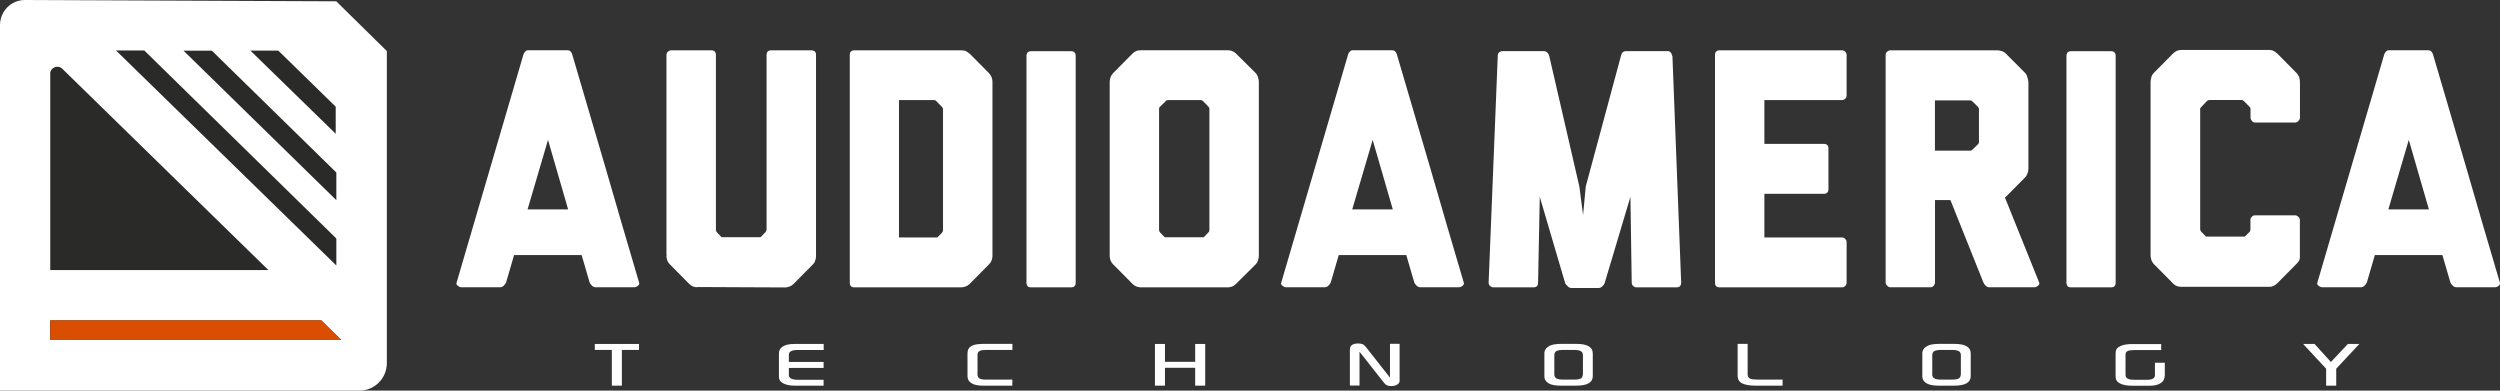 <svg width="256" height="40" viewBox="0 0 256 40" fill="none" xmlns="http://www.w3.org/2000/svg">
<rect x="0" y="0" width="256" height="40" fill="#333333" stroke="none"/>
<g clip-path="url(#clip0_400_4856)">
<rect x="2" y="3" width="35" height="32" fill="#2A2A29"/>
<path d="M58.624 5.671C59.774 9.555 60.907 13.439 62.041 17.298C63.158 21.173 64.291 25.041 65.441 28.924C65.491 29.041 65.457 29.15 65.325 29.259C65.193 29.367 65.06 29.417 64.928 29.417H60.998C60.866 29.417 60.733 29.367 60.626 29.259C60.51 29.15 60.427 29.05 60.378 28.924L59.559 26.118H52.642L51.823 28.924C51.773 29.041 51.691 29.15 51.575 29.259C51.467 29.367 51.335 29.417 51.203 29.417H47.273C47.141 29.417 47.008 29.367 46.876 29.259C46.743 29.15 46.702 29.05 46.76 28.924L53.577 5.663V5.621C53.709 5.304 53.867 5.145 54.049 5.145H58.144C58.343 5.145 58.516 5.304 58.615 5.621V5.663L58.624 5.671ZM58.177 21.441L56.117 14.324L54.024 21.441H58.177Z" fill="white"/>
<path d="M83.568 26.193C83.568 26.31 83.552 26.419 83.527 26.511C83.502 26.603 83.477 26.695 83.436 26.795C83.411 26.887 83.328 26.979 83.213 27.104L81.285 29.05C81.103 29.234 80.888 29.359 80.664 29.392C80.573 29.418 80.482 29.434 80.391 29.434L71.456 29.392C71.349 29.418 71.241 29.418 71.15 29.392C70.935 29.351 70.745 29.234 70.554 29.05L68.627 27.104C68.445 26.92 68.321 26.72 68.287 26.519C68.263 26.427 68.246 26.319 68.246 26.202H68.287C68.287 26.202 68.271 26.177 68.263 26.177C68.263 26.177 68.246 26.16 68.246 26.135V5.63C68.246 5.496 68.296 5.379 68.403 5.287C68.511 5.195 68.618 5.154 68.734 5.154H72.821C73.152 5.154 73.309 5.312 73.309 5.63V23.554C73.309 23.621 73.334 23.704 73.417 23.796L73.888 24.289H77.885L78.356 23.796C78.406 23.755 78.439 23.704 78.447 23.663C78.464 23.613 78.472 23.587 78.497 23.554V5.63C78.497 5.312 78.654 5.154 78.985 5.154H83.072C83.386 5.154 83.56 5.312 83.56 5.63V26.193H83.568Z" fill="white"/>
<path d="M101.628 26.193C101.628 26.31 101.612 26.419 101.587 26.511C101.545 26.711 101.43 26.912 101.248 27.096L99.32 29.042C99.138 29.225 98.923 29.351 98.699 29.384C98.608 29.409 98.517 29.426 98.426 29.426H87.489C87.175 29.426 87.018 29.267 87.018 28.933V5.63C87.018 5.312 87.175 5.154 87.489 5.154H98.426C98.542 5.154 98.65 5.17 98.741 5.179C98.898 5.204 99.08 5.329 99.32 5.521L101.248 7.467C101.463 7.709 101.562 7.91 101.587 8.069C101.612 8.16 101.628 8.269 101.628 8.378V26.193ZM92.056 10.249V24.314H95.986L96.457 23.838C96.524 23.746 96.565 23.663 96.565 23.596V11.126C96.565 11.126 96.548 11.075 96.524 11.05C96.507 11.034 96.482 11 96.457 10.942L95.878 10.357C95.829 10.29 95.746 10.249 95.638 10.249H92.056Z" fill="white"/>
<path d="M110.15 5.738V28.933C110.15 29.267 109.993 29.426 109.678 29.426H105.583C105.269 29.426 105.111 29.267 105.111 28.933V5.738C105.111 5.421 105.269 5.245 105.583 5.245H109.678C109.993 5.245 110.15 5.421 110.15 5.738Z" fill="white"/>
<path d="M128.905 26.193C128.905 26.31 128.889 26.419 128.864 26.511C128.847 26.602 128.814 26.694 128.781 26.786C128.74 26.878 128.674 26.97 128.558 27.095L126.597 29.041C126.415 29.225 126.216 29.351 126.018 29.384C125.927 29.409 125.836 29.426 125.745 29.426H116.835C116.719 29.426 116.611 29.409 116.52 29.384C116.322 29.342 116.123 29.225 115.941 29.041L114.013 27.095C113.831 26.912 113.707 26.711 113.674 26.511C113.649 26.419 113.633 26.31 113.633 26.193V8.369C113.633 8.277 113.649 8.185 113.674 8.085C113.716 7.86 113.831 7.642 114.013 7.459L115.941 5.513C116.123 5.329 116.322 5.22 116.52 5.17C116.611 5.153 116.719 5.145 116.835 5.145H125.704C125.795 5.145 125.886 5.162 125.977 5.17C126.2 5.22 126.415 5.329 126.597 5.513L128.558 7.459C128.674 7.576 128.74 7.684 128.781 7.793C128.806 7.901 128.847 8.01 128.864 8.085C128.889 8.177 128.905 8.269 128.905 8.369V26.193ZM119.59 10.248C119.499 10.248 119.416 10.29 119.374 10.357L118.795 10.917C118.713 10.983 118.688 11.05 118.688 11.117V23.562C118.688 23.629 118.713 23.704 118.795 23.804L119.267 24.297H123.263L123.734 23.804C123.817 23.738 123.842 23.663 123.842 23.562V11.117C123.842 11.05 123.817 10.983 123.734 10.917L123.197 10.357C123.114 10.29 123.04 10.248 122.949 10.248H119.59Z" fill="white"/>
<path d="M143.069 5.671C144.219 9.555 145.353 13.439 146.486 17.298C147.603 21.173 148.736 25.041 149.886 28.924C149.936 29.041 149.903 29.15 149.77 29.259C149.638 29.367 149.506 29.417 149.373 29.417H145.444C145.311 29.417 145.179 29.367 145.071 29.259C144.955 29.15 144.873 29.05 144.823 28.924L144.004 26.118H137.088L136.268 28.924C136.219 29.041 136.136 29.15 136.02 29.259C135.913 29.367 135.78 29.417 135.648 29.417H131.718C131.586 29.417 131.453 29.367 131.321 29.259C131.189 29.15 131.147 29.05 131.205 28.924L138.022 5.663V5.621C138.155 5.304 138.312 5.145 138.494 5.145H142.589C142.788 5.145 142.962 5.304 143.061 5.621V5.663L143.069 5.671ZM142.622 21.441L140.562 14.324L138.469 21.441H142.622Z" fill="white"/>
<path d="M172.151 28.933C172.151 29.267 171.994 29.426 171.663 29.426H167.6C167.468 29.426 167.352 29.384 167.245 29.292C167.137 29.2 167.088 29.075 167.088 28.933L166.955 20.155L164.308 29.017C164.258 29.125 164.175 29.242 164.06 29.334C163.952 29.442 163.82 29.493 163.687 29.493H160.932C160.783 29.493 160.667 29.442 160.552 29.334C160.436 29.242 160.353 29.117 160.279 29.017L157.673 20.155L157.499 28.933C157.499 29.267 157.342 29.426 157.011 29.426H152.924C152.808 29.426 152.7 29.384 152.593 29.292C152.485 29.2 152.436 29.075 152.436 28.933L153.37 5.738V5.63C153.387 5.496 153.461 5.387 153.569 5.321C153.594 5.321 153.619 5.304 153.652 5.279C153.693 5.279 153.734 5.262 153.743 5.237H158.119C158.343 5.237 158.516 5.396 158.632 5.688L161.726 19.102L162.107 22.017L162.38 19.102L165.995 5.688C166.062 5.396 166.235 5.237 166.508 5.237H170.868C170.868 5.237 170.935 5.279 170.976 5.279C170.976 5.304 170.993 5.321 171.017 5.321C171.108 5.387 171.175 5.496 171.216 5.63V5.696L171.257 5.738L172.151 28.933Z" fill="white"/>
<path d="M180.672 14.734H186.761C187.076 14.734 187.233 14.893 187.233 15.227V19.353C187.233 19.67 187.076 19.846 186.761 19.846H180.672V24.314H188.623C188.73 24.314 188.846 24.364 188.937 24.456C189.045 24.548 189.094 24.657 189.094 24.807V28.933C189.094 29.075 189.045 29.2 188.937 29.292C188.846 29.384 188.722 29.426 188.623 29.426H176.105C175.774 29.426 175.617 29.267 175.617 28.933V5.63C175.617 5.312 175.774 5.154 176.105 5.154H188.623C188.73 5.154 188.846 5.195 188.937 5.287C189.045 5.379 189.094 5.504 189.094 5.63V9.772C189.094 9.906 189.045 10.023 188.937 10.115C188.846 10.207 188.722 10.249 188.623 10.249H180.672V14.734Z" fill="white"/>
<path d="M207.709 17.265C207.709 17.382 207.692 17.49 207.667 17.582C207.643 17.674 207.618 17.766 207.576 17.858C207.552 17.95 207.469 18.058 207.37 18.167L205.409 20.146L205.301 20.213L208.809 28.925C208.859 29.042 208.826 29.15 208.693 29.259C208.561 29.367 208.445 29.418 208.337 29.418H203.721C203.572 29.418 203.456 29.367 203.34 29.259C203.225 29.15 203.142 29.042 203.101 28.925L199.725 20.489H198.145V28.925C198.145 29.042 198.103 29.15 198.012 29.259C197.921 29.367 197.806 29.418 197.673 29.418H193.578C193.462 29.418 193.355 29.367 193.247 29.259C193.139 29.15 193.09 29.042 193.09 28.925V5.63C193.09 5.496 193.139 5.379 193.247 5.287C193.355 5.195 193.462 5.154 193.578 5.154H204.515C204.606 5.154 204.697 5.17 204.788 5.179C204.879 5.204 204.97 5.229 205.078 5.271C205.185 5.296 205.285 5.379 205.409 5.496L207.37 7.467C207.477 7.584 207.552 7.709 207.576 7.826C207.618 7.935 207.643 8.035 207.667 8.135C207.692 8.252 207.709 8.361 207.709 8.453V17.265ZM198.137 15.427H201.744C201.835 15.427 201.917 15.402 201.984 15.319L202.538 14.776C202.604 14.692 202.645 14.642 202.645 14.6V11.151C202.645 11.084 202.604 11.017 202.538 10.934L201.984 10.391C201.917 10.315 201.851 10.282 201.785 10.282H198.137V15.419V15.427Z" fill="white"/>
<path d="M216.644 5.738V28.933C216.644 29.267 216.487 29.426 216.172 29.426H212.077C211.763 29.426 211.605 29.267 211.605 28.933V5.738C211.605 5.421 211.763 5.245 212.077 5.245H216.172C216.487 5.245 216.644 5.421 216.644 5.738Z" fill="white"/>
<path d="M220.227 8.344C220.227 8.227 220.244 8.119 220.268 8.027C220.31 7.801 220.409 7.601 220.574 7.442L222.502 5.496C222.742 5.287 222.924 5.162 223.098 5.154C223.189 5.129 223.28 5.112 223.404 5.112H232.314C232.43 5.112 232.538 5.129 232.629 5.154C232.786 5.17 232.968 5.287 233.208 5.496L235.135 7.442C235.317 7.626 235.442 7.826 235.475 8.069C235.499 8.16 235.516 8.252 235.516 8.344H235.475L235.516 8.411V12.053C235.516 12.17 235.466 12.278 235.359 12.387C235.251 12.495 235.144 12.546 235.028 12.546H230.941C230.792 12.546 230.676 12.495 230.602 12.387C230.511 12.278 230.453 12.17 230.453 12.069V11.109C230.453 11.109 230.436 11.059 230.428 11.025C230.403 11.009 230.378 10.975 230.354 10.934L229.774 10.349C229.708 10.282 229.634 10.24 229.534 10.24H226.225C226.142 10.24 226.068 10.282 225.985 10.349L225.431 10.934C225.34 11.025 225.299 11.084 225.299 11.109C225.274 11.134 225.274 11.159 225.299 11.176V23.521C225.299 23.521 225.34 23.604 225.348 23.638C225.348 23.663 225.39 23.704 225.431 23.755L225.902 24.231H229.865L230.337 23.763C230.411 23.696 230.445 23.613 230.445 23.521V22.51C230.445 22.401 230.494 22.293 230.593 22.193C230.668 22.084 230.792 22.051 230.933 22.051H235.02C235.135 22.051 235.243 22.101 235.351 22.193C235.458 22.301 235.508 22.41 235.508 22.527V26.436C235.483 26.519 235.458 26.611 235.442 26.678C235.417 26.745 235.309 26.862 235.127 27.054L233.2 29C233.018 29.184 232.819 29.292 232.62 29.342C232.529 29.367 232.422 29.367 232.306 29.367H223.396C223.28 29.367 223.181 29.367 223.09 29.342C222.85 29.292 222.651 29.184 222.494 29L220.566 27.054C220.409 26.878 220.301 26.695 220.26 26.452C220.235 26.36 220.219 26.252 220.219 26.143V8.344H220.227Z" fill="white"/>
<path d="M249.167 5.671C250.317 9.555 251.45 13.439 252.584 17.298C253.701 21.173 254.834 25.041 255.984 28.924C256.034 29.041 256 29.15 255.868 29.259C255.736 29.367 255.603 29.417 255.471 29.417H251.541C251.409 29.417 251.276 29.367 251.169 29.259C251.053 29.15 250.97 29.05 250.921 28.924L250.102 26.118H243.185L242.366 28.924C242.317 29.041 242.234 29.15 242.118 29.259C242.01 29.367 241.878 29.417 241.746 29.417H237.816C237.683 29.417 237.551 29.367 237.419 29.259C237.286 29.15 237.245 29.05 237.303 28.924L244.12 5.663V5.621C244.252 5.304 244.41 5.145 244.592 5.145H248.687C248.885 5.145 249.059 5.304 249.159 5.621V5.663L249.167 5.671ZM248.72 21.441L246.66 14.324L244.567 21.441H248.72Z" fill="white"/>
<path d="M34.433 0.134L2.54 0C1.142 0 0 1.153 0 2.573V40H36.808C38.355 40 39.612 38.739 39.612 37.185V5.229L34.433 0.134ZM28.485 5.17L34.376 10.925V13.698L25.639 5.179H28.485V5.17ZM5.138 7.559C5.138 6.916 5.915 6.59 6.379 7.041L27.484 27.655H5.146V7.559H5.138ZM5.138 34.813V32.8H32.895L34.946 34.813H5.146H5.138ZM34.433 27.179L11.88 5.17H14.776L34.442 24.423V27.171L34.433 27.179ZM34.433 20.489L18.789 5.187H21.692L34.442 17.666V20.489H34.433Z" fill="white"/>
<path d="M5.146 34.813V32.8H32.895L34.955 34.813H5.146Z" fill="#D94E00"/>
<path d="M65.434 35.832H63.68V39.49H62.654V35.832H60.908V35.222H65.434V35.832Z" fill="white"/>
<path d="M84.345 39.49H81.408C80.903 39.49 80.506 39.415 80.225 39.265C79.911 39.106 79.762 38.881 79.762 38.58V36.166C79.762 35.874 79.902 35.64 80.175 35.473C80.448 35.306 80.829 35.222 81.317 35.222H84.345V35.84H81.673C81.077 35.84 80.779 35.999 80.779 36.325V37.06H84.337V37.678H80.779V38.396C80.779 38.722 81.077 38.889 81.681 38.889H84.337V39.507L84.345 39.49Z" fill="white"/>
<path d="M103.68 35.832H100.967C100.669 35.832 100.454 35.866 100.33 35.932C100.173 36.016 100.098 36.141 100.098 36.3V38.33C100.098 38.538 100.164 38.68 100.305 38.756C100.446 38.839 100.677 38.873 101.016 38.873H103.664V39.491H100.636C100.131 39.491 99.751 39.407 99.478 39.24C99.205 39.073 99.072 38.831 99.072 38.53V36.166C99.072 35.824 99.213 35.573 99.502 35.415C99.751 35.281 100.156 35.214 100.719 35.214H103.672V35.832H103.68Z" fill="white"/>
<path d="M123.412 39.49H122.386V37.661H119.292V39.49H118.266V35.222H119.292V37.052H122.386V35.222H123.412V39.49Z" fill="white"/>
<path d="M143.327 38.956C143.327 39.115 143.252 39.257 143.112 39.357C142.955 39.474 142.748 39.532 142.483 39.532C142.235 39.532 142.044 39.482 141.912 39.39C141.854 39.349 141.755 39.24 141.606 39.048L139.215 36.016V39.482H138.23V35.799C138.23 35.381 138.512 35.172 139.066 35.172C139.323 35.172 139.513 35.214 139.645 35.306C139.72 35.356 139.819 35.465 139.96 35.648L142.334 38.672V35.206H143.319V38.948L143.327 38.956Z" fill="white"/>
<path d="M163.1 38.522C163.1 39.165 162.538 39.491 161.404 39.491H159.849C159.303 39.491 158.897 39.424 158.633 39.282C158.31 39.106 158.145 38.864 158.145 38.53V36.191C158.145 35.874 158.31 35.615 158.641 35.431C158.906 35.289 159.303 35.214 159.849 35.214H161.421C162.546 35.214 163.1 35.54 163.1 36.191V38.522ZM162.091 38.371V36.367C162.091 36.175 162.016 36.033 161.876 35.958C161.735 35.874 161.503 35.832 161.173 35.832H160.089C159.758 35.832 159.518 35.874 159.377 35.949C159.237 36.033 159.162 36.166 159.162 36.367V38.355C159.162 38.53 159.237 38.664 159.394 38.756C159.518 38.831 159.75 38.873 160.08 38.873H161.164C161.487 38.873 161.719 38.839 161.859 38.764C162 38.689 162.074 38.555 162.074 38.371" fill="white"/>
<path d="M182.525 39.491H179.795C179.191 39.491 178.736 39.415 178.413 39.265C178.091 39.115 177.934 38.847 177.934 38.463V35.214H178.959V38.321C178.959 38.538 179.042 38.689 179.216 38.772C179.34 38.839 179.613 38.873 180.035 38.873H182.534V39.491H182.525Z" fill="white"/>
<path d="M201.801 38.522C201.801 39.165 201.239 39.491 200.105 39.491H198.55C198.004 39.491 197.599 39.424 197.334 39.282C197.011 39.106 196.846 38.864 196.846 38.53V36.191C196.846 35.874 197.011 35.615 197.342 35.431C197.607 35.289 198.004 35.214 198.55 35.214H200.122C201.247 35.214 201.801 35.54 201.801 36.191V38.522ZM200.792 38.371V36.367C200.792 36.175 200.718 36.033 200.577 35.958C200.436 35.874 200.205 35.832 199.874 35.832H198.79C198.459 35.832 198.219 35.874 198.078 35.949C197.938 36.033 197.863 36.166 197.863 36.367V38.355C197.863 38.53 197.938 38.664 198.095 38.756C198.219 38.831 198.451 38.873 198.782 38.873H199.865C200.188 38.873 200.42 38.839 200.56 38.764C200.701 38.689 200.776 38.555 200.776 38.371" fill="white"/>
<path d="M221.667 38.463C221.667 38.789 221.534 39.039 221.278 39.215C220.997 39.407 220.616 39.499 220.136 39.499H218.349C217.795 39.499 217.365 39.415 217.075 39.257C216.877 39.148 216.744 39.014 216.686 38.864C216.653 38.772 216.637 38.622 216.637 38.405V36.233C216.637 36.041 216.662 35.882 216.719 35.782C216.794 35.648 216.943 35.523 217.166 35.423C217.439 35.297 217.836 35.231 218.349 35.231H221.303V35.849H218.556C218.233 35.849 218.01 35.882 217.878 35.941C217.729 36.008 217.654 36.141 217.654 36.333V38.388C217.654 38.58 217.737 38.714 217.903 38.789C218.027 38.856 218.242 38.889 218.54 38.889H219.88C220.401 38.889 220.666 38.73 220.666 38.413V37.143H221.675V38.471L221.667 38.463Z" fill="white"/>
<path d="M241.596 35.222L239.23 37.753V39.49H238.196V37.753L235.838 35.222H237.013L238.684 37.068L240.421 35.222H241.596Z" fill="white"/>
</g>
<defs>
<clipPath id="clip0_400_4856">
<rect width="256" height="40" fill="white"/>
</clipPath>
</defs>
</svg>